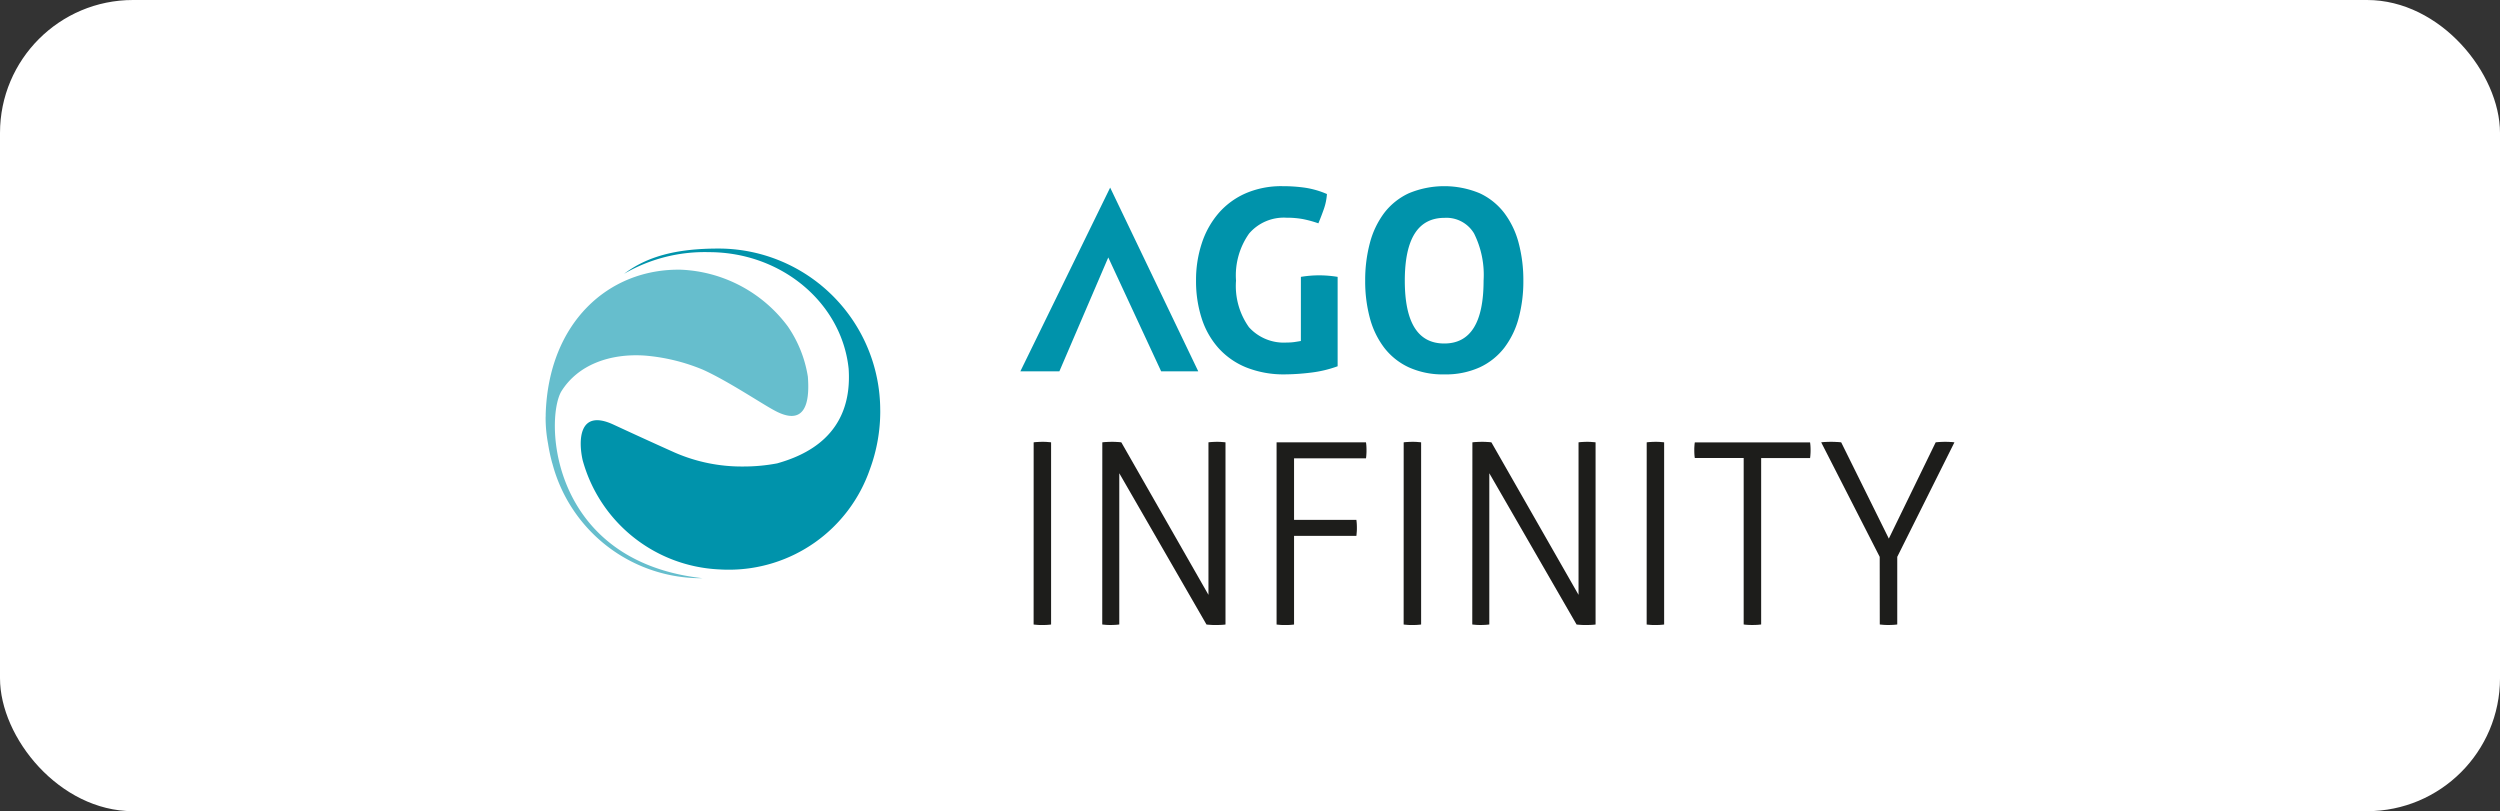 <svg xmlns="http://www.w3.org/2000/svg" xmlns:xlink="http://www.w3.org/1999/xlink" width="188" height="61" viewBox="0 0 188 61">
  <rect x="0" y="0" width="188" height="61" fill="#333333" stroke="none"/>
  <defs>
    <clipPath id="clip-path">
      <rect id="Rettangolo_3559" data-name="Rettangolo 3559" width="105.946" height="32.998" fill="none"/>
    </clipPath>
    <clipPath id="clip-logo-ago-infinity-hlagoi">
      <rect width="188" height="61"/>
    </clipPath>
  </defs>
  <g id="logo-ago-infinity-hlagoi" clip-path="url(#clip-logo-ago-infinity-hlagoi)">
    <rect id="Rettangolo_2679" data-name="Rettangolo 2679" width="188" height="61" rx="10" fill="#fff"/>
    <g id="Raggruppa_9371" data-name="Raggruppa 9371" transform="translate(41.027 14)">
      <g id="Raggruppa_9370" data-name="Raggruppa 9370" transform="translate(0 0)" clip-path="url(#clip-path)">
        <path id="Tracciato_13038" data-name="Tracciato 13038" d="M25.3,17.095A12.166,12.166,0,0,0,13.136,4.929c-3.278,0-5.413.632-7.1,1.9A12.038,12.038,0,0,1,12.416,5.2c5.495,0,10.008,3.853,10.51,8.777v.006c.329,5.027-3.339,6.523-5.374,7.1a13.572,13.572,0,0,1-2.54.236,12.592,12.592,0,0,1-5.15-1.042s-1.949-.869-4.62-2.108-2.629,1.293-2.321,2.668A11.18,11.18,0,0,0,13.1,29.053h.01c.251.015.5.026.747.026A11.212,11.212,0,0,0,24.51,21.563a12.6,12.6,0,0,0,.792-4.469" transform="translate(-0.134 -0.238)" fill="#0093ab"/>
        <path id="Tracciato_13039" data-name="Tracciato 13039" d="M19.724,14.643a9.182,9.182,0,0,0-1.509-3.781A10.569,10.569,0,0,0,10.2,6.6C4.751,6.489.214,10.572.009,17.474l0,.011c0,.018,0,.036,0,.055,0,.055,0,.109-.006.166A10.624,10.624,0,0,0,.186,19.68a13.373,13.373,0,0,0,.3,1.413c.007.025.011.048.017.072l0-.025A11.568,11.568,0,0,0,11.82,29.8C.37,28.541-.062,17.978,1.172,15.771c1.253-2.03,3.658-2.878,6.248-2.717a14.375,14.375,0,0,1,4.421,1.069c1.894.858,4.4,2.545,5.352,3.051,1.125.619,2.812,1.068,2.531-2.531" transform="translate(0 -0.318)" fill="#66becd"/>
        <path id="Tracciato_13040" data-name="Tracciato 13040" d="M59.278,6.82a8.567,8.567,0,0,1,1.372-.115,8.93,8.93,0,0,1,1.391.115v6.723a8.94,8.94,0,0,1-2.067.485,16.872,16.872,0,0,1-1.876.125,7.585,7.585,0,0,1-2.933-.524,5.675,5.675,0,0,1-2.095-1.467,6.176,6.176,0,0,1-1.258-2.238,9.106,9.106,0,0,1-.419-2.82,8.8,8.8,0,0,1,.439-2.828A6.6,6.6,0,0,1,53.1,2.019,5.736,5.736,0,0,1,55.134.534,6.758,6.758,0,0,1,57.888,0a11.933,11.933,0,0,1,1.7.115,6.625,6.625,0,0,1,1.648.476A4.263,4.263,0,0,1,61.012,1.7q-.191.544-.419,1.095a8.368,8.368,0,0,0-1.181-.323,6.766,6.766,0,0,0-1.219-.1,3.438,3.438,0,0,0-2.81,1.19A5.456,5.456,0,0,0,54.4,7.105a5.336,5.336,0,0,0,.972,3.5,3.529,3.529,0,0,0,2.857,1.153,3.957,3.957,0,0,0,.582-.039c.17-.027.326-.05.466-.077Z" transform="translate(-2.478 0)" fill="#0093ab"/>
        <path id="Tracciato_13041" data-name="Tracciato 13041" d="M70.7,14.154a6.178,6.178,0,0,1-2.667-.533,4.979,4.979,0,0,1-1.847-1.476,6.4,6.4,0,0,1-1.076-2.229,10.6,10.6,0,0,1-.352-2.811,10.819,10.819,0,0,1,.352-2.828,6.492,6.492,0,0,1,1.076-2.259A4.944,4.944,0,0,1,68.038.534a6.929,6.929,0,0,1,5.335,0A4.951,4.951,0,0,1,75.22,2.019,6.492,6.492,0,0,1,76.3,4.277a10.86,10.86,0,0,1,.352,2.828A10.634,10.634,0,0,1,76.3,9.916a6.4,6.4,0,0,1-1.076,2.229,4.986,4.986,0,0,1-1.847,1.476,6.182,6.182,0,0,1-2.668.533m0-2.323q2.952,0,2.953-4.726a6.99,6.99,0,0,0-.714-3.543,2.414,2.414,0,0,0-2.22-1.18q-2.991,0-2.991,4.724T70.7,11.831" transform="translate(-3.123 0)" fill="#0093ab"/>
        <path id="Tracciato_13042" data-name="Tracciato 13042" d="M38.564,20.238a3.227,3.227,0,0,1,.324-.028q.191-.011.343-.011c.114,0,.228,0,.344.011s.215.014.3.028v13.7c-.089.01-.19.022-.3.028s-.229.01-.344.01-.25,0-.37-.01-.22-.017-.3-.028Z" transform="translate(-1.86 -0.974)" fill="#1d1d1b"/>
        <path id="Tracciato_13043" data-name="Tracciato 13043" d="M43.988,20.238a3.4,3.4,0,0,1,.352-.028c.146-.008.269-.011.372-.011s.222,0,.362.011a3.37,3.37,0,0,1,.343.028L51.97,31.706V20.238c.089-.013.187-.022.3-.028s.219-.011.333-.011.213,0,.333.011.227.014.315.028v13.7c-.077.01-.187.022-.333.028s-.277.01-.391.01-.223,0-.362-.01-.254-.017-.343-.028L45.264,22.561V33.935c-.089.01-.187.022-.3.028s-.218.01-.332.01-.248,0-.363-.01-.209-.017-.286-.028Z" transform="translate(-2.121 -0.974)" fill="#1d1d1b"/>
        <path id="Tracciato_13044" data-name="Tracciato 13044" d="M57.757,20.24H64.48a2.58,2.58,0,0,1,.03.277c.007.108.009.212.009.314s0,.193-.009.314a2.632,2.632,0,0,1-.03.3H59.071V26.07h4.687c.011.076.021.168.028.275s.01.214.01.314,0,.2-.01.314-.016.22-.028.3H59.071v6.668c-.089.01-.19.022-.3.028s-.229.01-.344.01-.25,0-.37-.01-.22-.017-.3-.028Z" transform="translate(-2.785 -0.976)" fill="#1d1d1b"/>
        <path id="Tracciato_13045" data-name="Tracciato 13045" d="M67.8,20.238a3.227,3.227,0,0,1,.324-.028q.191-.011.343-.011c.114,0,.228,0,.344.011s.215.014.3.028v13.7c-.089.01-.19.022-.3.028s-.229.01-.344.01-.25,0-.37-.01-.22-.017-.3-.028Z" transform="translate(-3.27 -0.974)" fill="#1d1d1b"/>
        <path id="Tracciato_13046" data-name="Tracciato 13046" d="M73.228,20.238a3.4,3.4,0,0,1,.352-.028c.146-.008.269-.011.372-.011s.222,0,.362.011a3.37,3.37,0,0,1,.343.028L81.21,31.706V20.238c.089-.013.188-.022.3-.028s.219-.011.333-.011.213,0,.333.011.227.014.315.028v13.7c-.077.01-.188.022-.333.028s-.277.01-.391.01-.223,0-.362-.01-.254-.017-.343-.028L74.5,22.561V33.935c-.089.01-.187.022-.3.028s-.218.01-.332.01-.248,0-.363-.01-.209-.017-.286-.028Z" transform="translate(-3.531 -0.974)" fill="#1d1d1b"/>
        <path id="Tracciato_13047" data-name="Tracciato 13047" d="M87,20.238a3.227,3.227,0,0,1,.324-.028q.191-.011.343-.011c.114,0,.228,0,.344.011s.215.014.3.028v13.7c-.089.01-.19.022-.3.028s-.229.01-.344.01-.25,0-.37-.01-.22-.017-.3-.028Z" transform="translate(-4.195 -0.974)" fill="#1d1d1b"/>
        <path id="Tracciato_13048" data-name="Tracciato 13048" d="M94.475,21.42H90.8a2.542,2.542,0,0,1-.03-.275c-.006-.108-.009-.214-.009-.314s0-.191.009-.3a2.554,2.554,0,0,1,.03-.286h8.667a2.585,2.585,0,0,1,.029.266c.006.1.01.2.01.3s0,.2-.01.314a2.667,2.667,0,0,1-.029.3H95.789V33.936c-.089.011-.19.023-.3.029s-.229.009-.344.009-.251,0-.371-.009a2.92,2.92,0,0,1-.3-.029Z" transform="translate(-4.377 -0.976)" fill="#1d1d1b"/>
        <path id="Tracciato_13049" data-name="Tracciato 13049" d="M105.187,28.849l-4.4-8.611a2.649,2.649,0,0,1,.324-.028c.139-.008.273-.011.4-.011s.249,0,.408.011a3.579,3.579,0,0,1,.372.028l3.582,7.239,3.523-7.239c.1-.013.212-.022.333-.028s.238-.011.353-.011.26,0,.4.011a2.649,2.649,0,0,1,.324.028l-4.3,8.611v5.086c-.089.01-.19.022-.3.028s-.229.01-.344.01-.25,0-.37-.01-.22-.017-.3-.028Z" transform="translate(-4.86 -0.974)" fill="#1d1d1b"/>
        <path id="Tracciato_13050" data-name="Tracciato 13050" d="M44.266.113,37.513,13.929h2.934S44.1,5.437,44.124,5.365L48.1,13.929h2.791Z" transform="translate(-1.809 -0.005)" fill="#0093ab"/>
      </g>
    </g>
  </g>
</svg>
